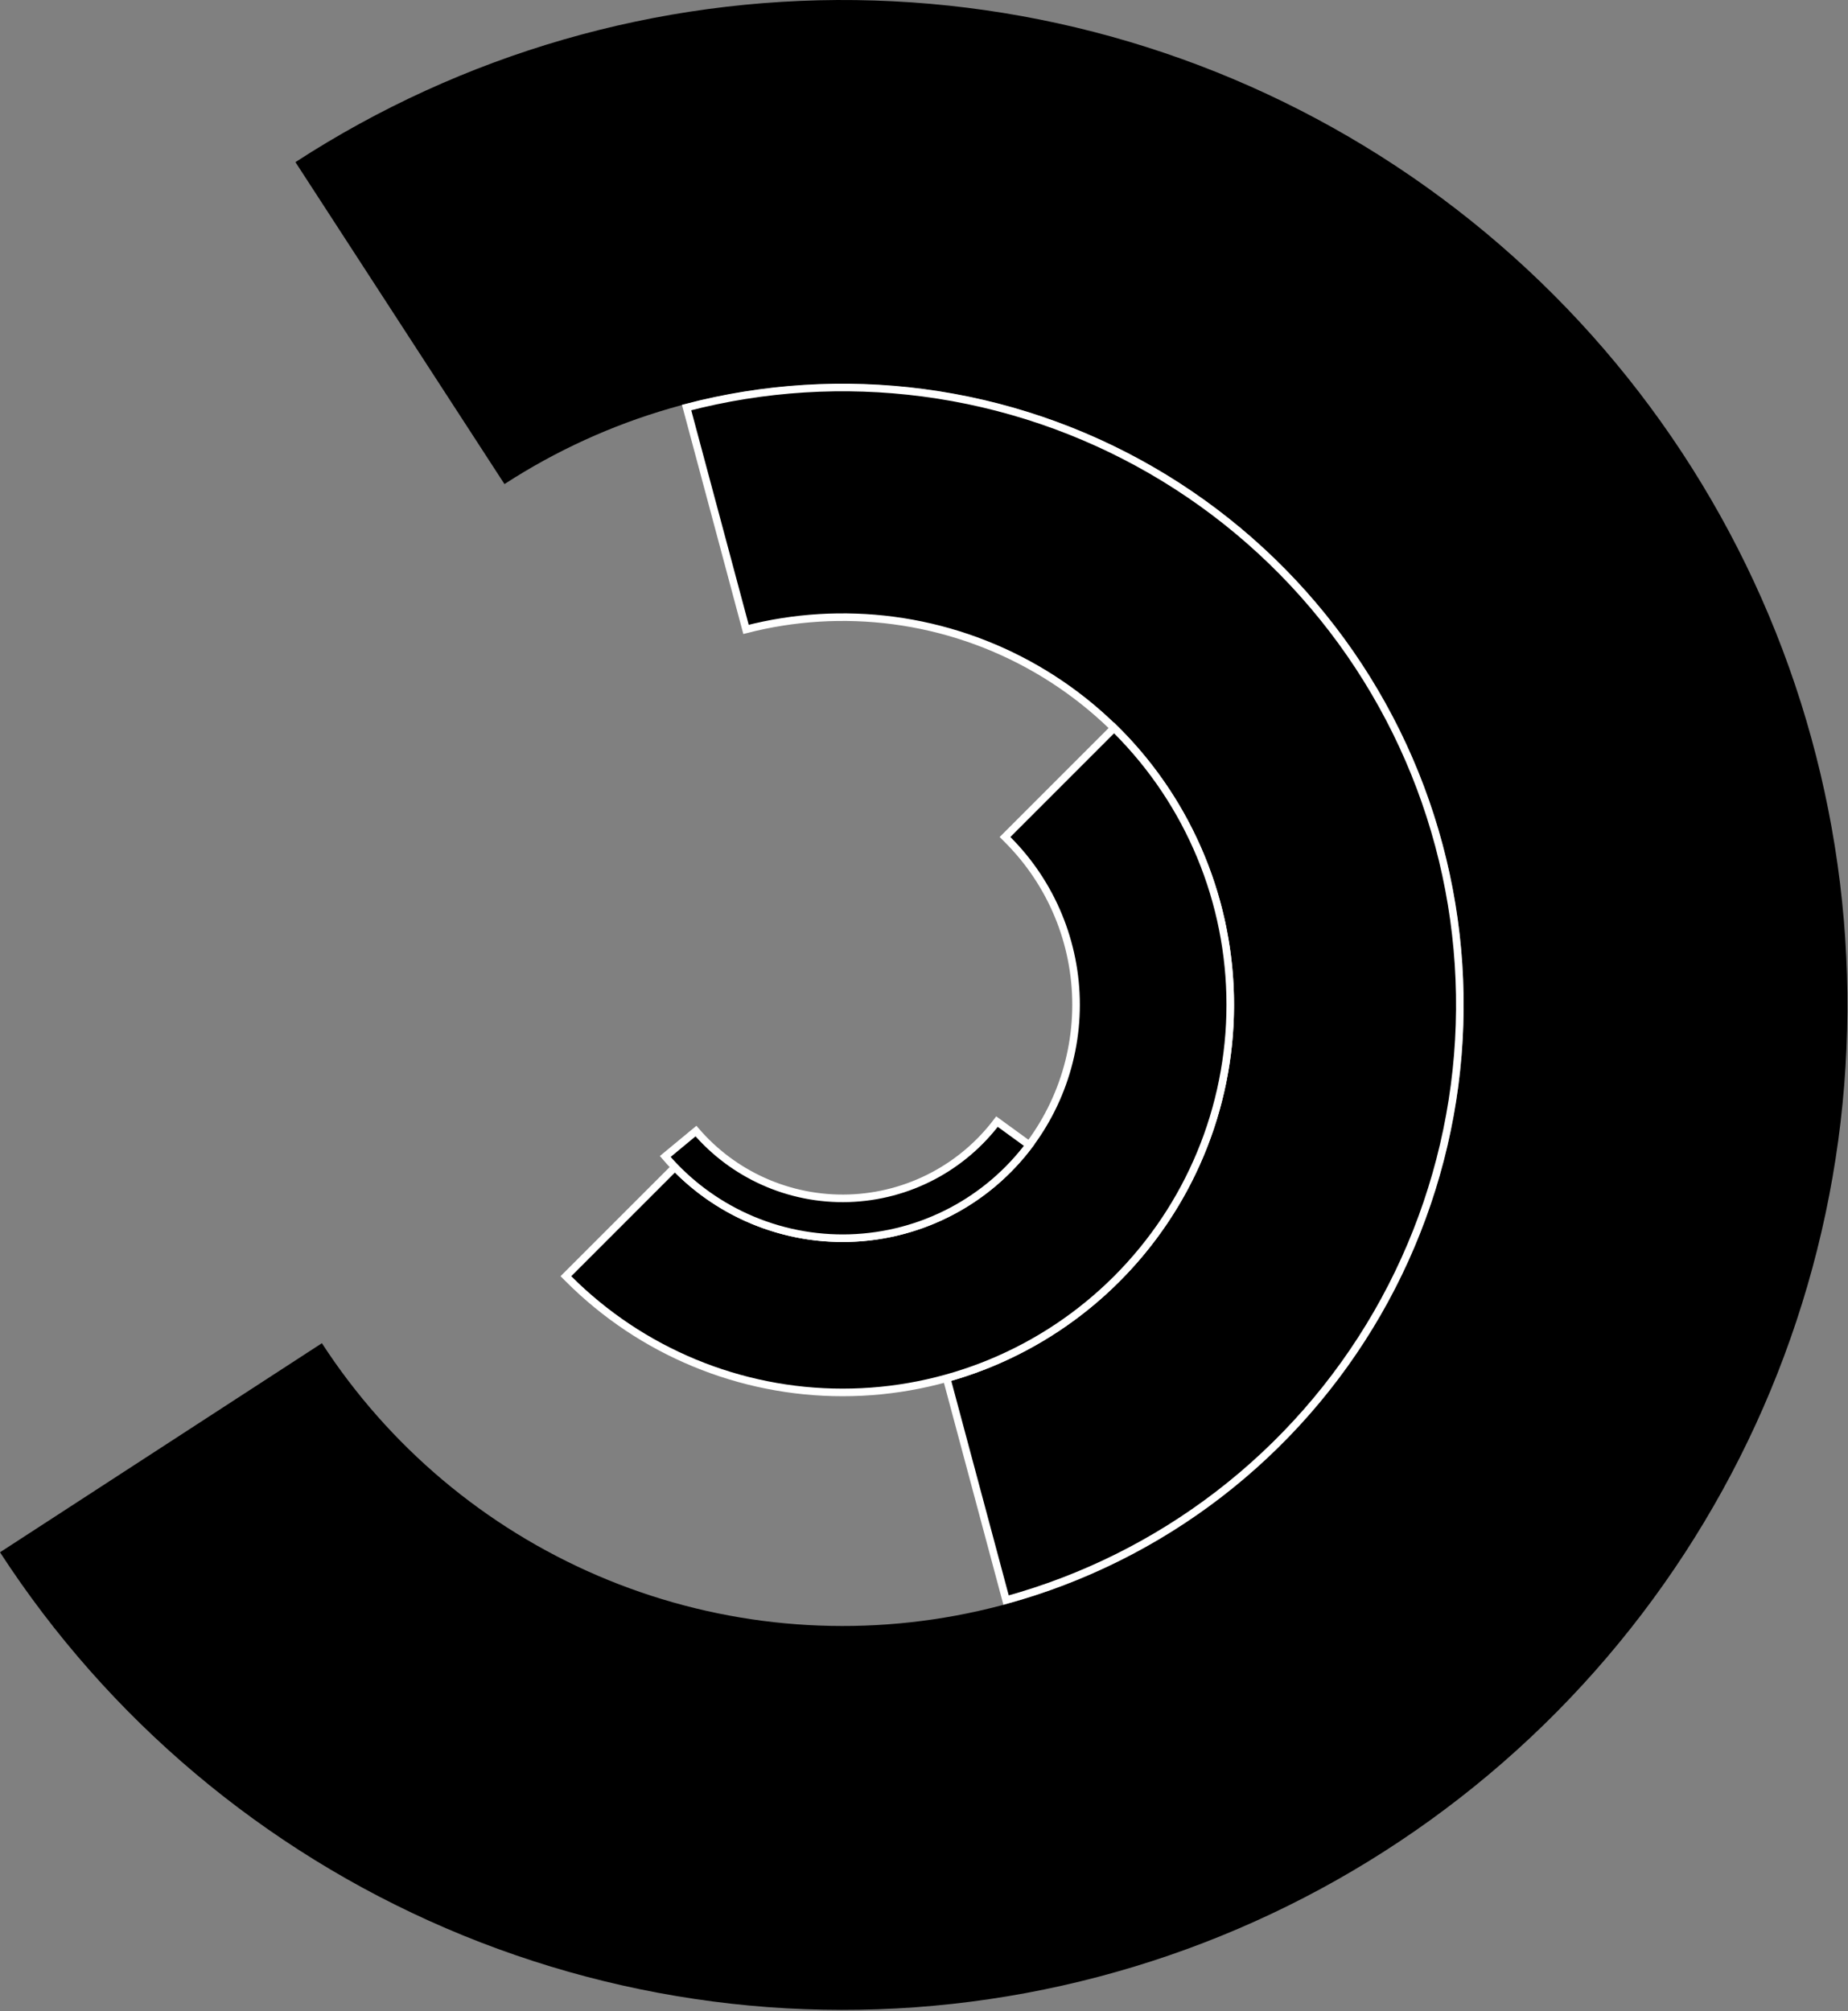 <svg width="1203" height="1309" viewBox="0 0 1203 1309" fill="none" xmlns="http://www.w3.org/2000/svg">
<rect x="0" y="0" width="1203" height="1309" fill="#808080" stroke="none"/>
<path d="M192.318 105.521C300.812 35.065 427.761 -1.637 557.114 0.056C686.466 1.749 812.412 41.762 919.024 115.034C1025.64 188.307 1108.13 291.548 1156.06 411.702C1204 531.856 1215.23 663.527 1188.33 790.063C1161.44 916.6 1097.62 1032.32 1004.96 1122.59C912.296 1212.86 794.945 1273.62 667.748 1297.2C540.551 1320.77 409.219 1306.1 290.361 1255.03C171.503 1203.97 70.457 1118.8 0 1010.31L209.547 874.227C253.089 941.275 315.536 993.907 388.99 1025.47C462.444 1057.02 543.607 1066.09 622.215 1051.52C700.823 1036.95 773.346 999.402 830.612 943.616C887.878 887.83 927.315 816.315 943.937 738.115C960.559 659.916 953.618 578.543 923.993 504.288C894.369 430.033 843.39 366.23 777.504 320.947C711.618 275.665 633.783 250.937 553.843 249.891C473.903 248.844 395.449 271.526 328.4 315.068L192.318 105.521Z" fill="black"/>
<path d="M485.643 409.644L446.953 265.251C497.188 252.121 549.5 248.851 600.995 255.63C653.306 262.517 703.748 279.64 749.441 306.021C795.135 332.402 835.185 367.525 867.304 409.384C899.424 451.243 922.984 499.019 936.64 549.984C950.296 600.948 953.78 654.103 946.893 706.414C940.006 758.725 922.883 809.167 896.502 854.861C870.121 900.554 834.998 940.604 793.139 972.724C751.934 1004.34 704.995 1027.67 654.924 1041.41L616.235 897.02C647.344 888.357 676.509 873.8 702.141 854.132C728.426 833.962 750.481 808.813 767.047 780.12C783.613 751.426 794.366 719.751 798.69 686.903C803.015 654.054 800.827 620.675 792.252 588.672C783.677 556.669 768.882 526.668 748.712 500.383C728.543 474.098 703.394 452.042 674.7 435.476C646.007 418.91 614.332 408.158 581.483 403.833C549.452 399.616 516.916 401.592 485.643 409.644Z" fill="black" stroke="white" stroke-width="4.941"/>
<path d="M726.967 475.541L725.22 473.794L723.473 475.541L655.986 543.028L654.239 544.775L655.986 546.522C684.479 575.015 700.486 613.66 700.486 653.955C700.486 694.25 684.479 732.895 655.986 761.388C627.493 789.881 588.848 805.889 548.553 805.889C508.257 805.889 469.613 789.881 441.12 761.388L439.373 759.641L437.626 761.388L370.139 828.875L368.392 830.622L370.139 832.369C417.457 879.687 481.634 906.271 548.553 906.271C615.471 906.271 679.648 879.687 726.967 832.369C774.285 785.051 800.868 720.873 800.868 653.955C800.868 587.037 774.285 522.859 726.967 475.541Z" fill="black" stroke="white" stroke-width="4.941"/>
<path d="M649.019 730.002L670.01 745.253C656.594 763.101 639.403 777.781 619.652 788.239C599.173 799.082 576.486 805.097 553.325 805.825C530.165 806.553 507.144 801.974 486.025 792.438C465.657 783.242 447.577 769.67 433.067 752.7L453.059 736.161C465.045 750.084 479.938 761.226 496.7 768.795C514.214 776.702 533.304 780.5 552.51 779.896C571.717 779.292 590.531 774.304 607.513 765.312C623.767 756.706 637.931 744.651 649.019 730.002Z" fill="black" stroke="white" stroke-width="4.941"/>
</svg>
